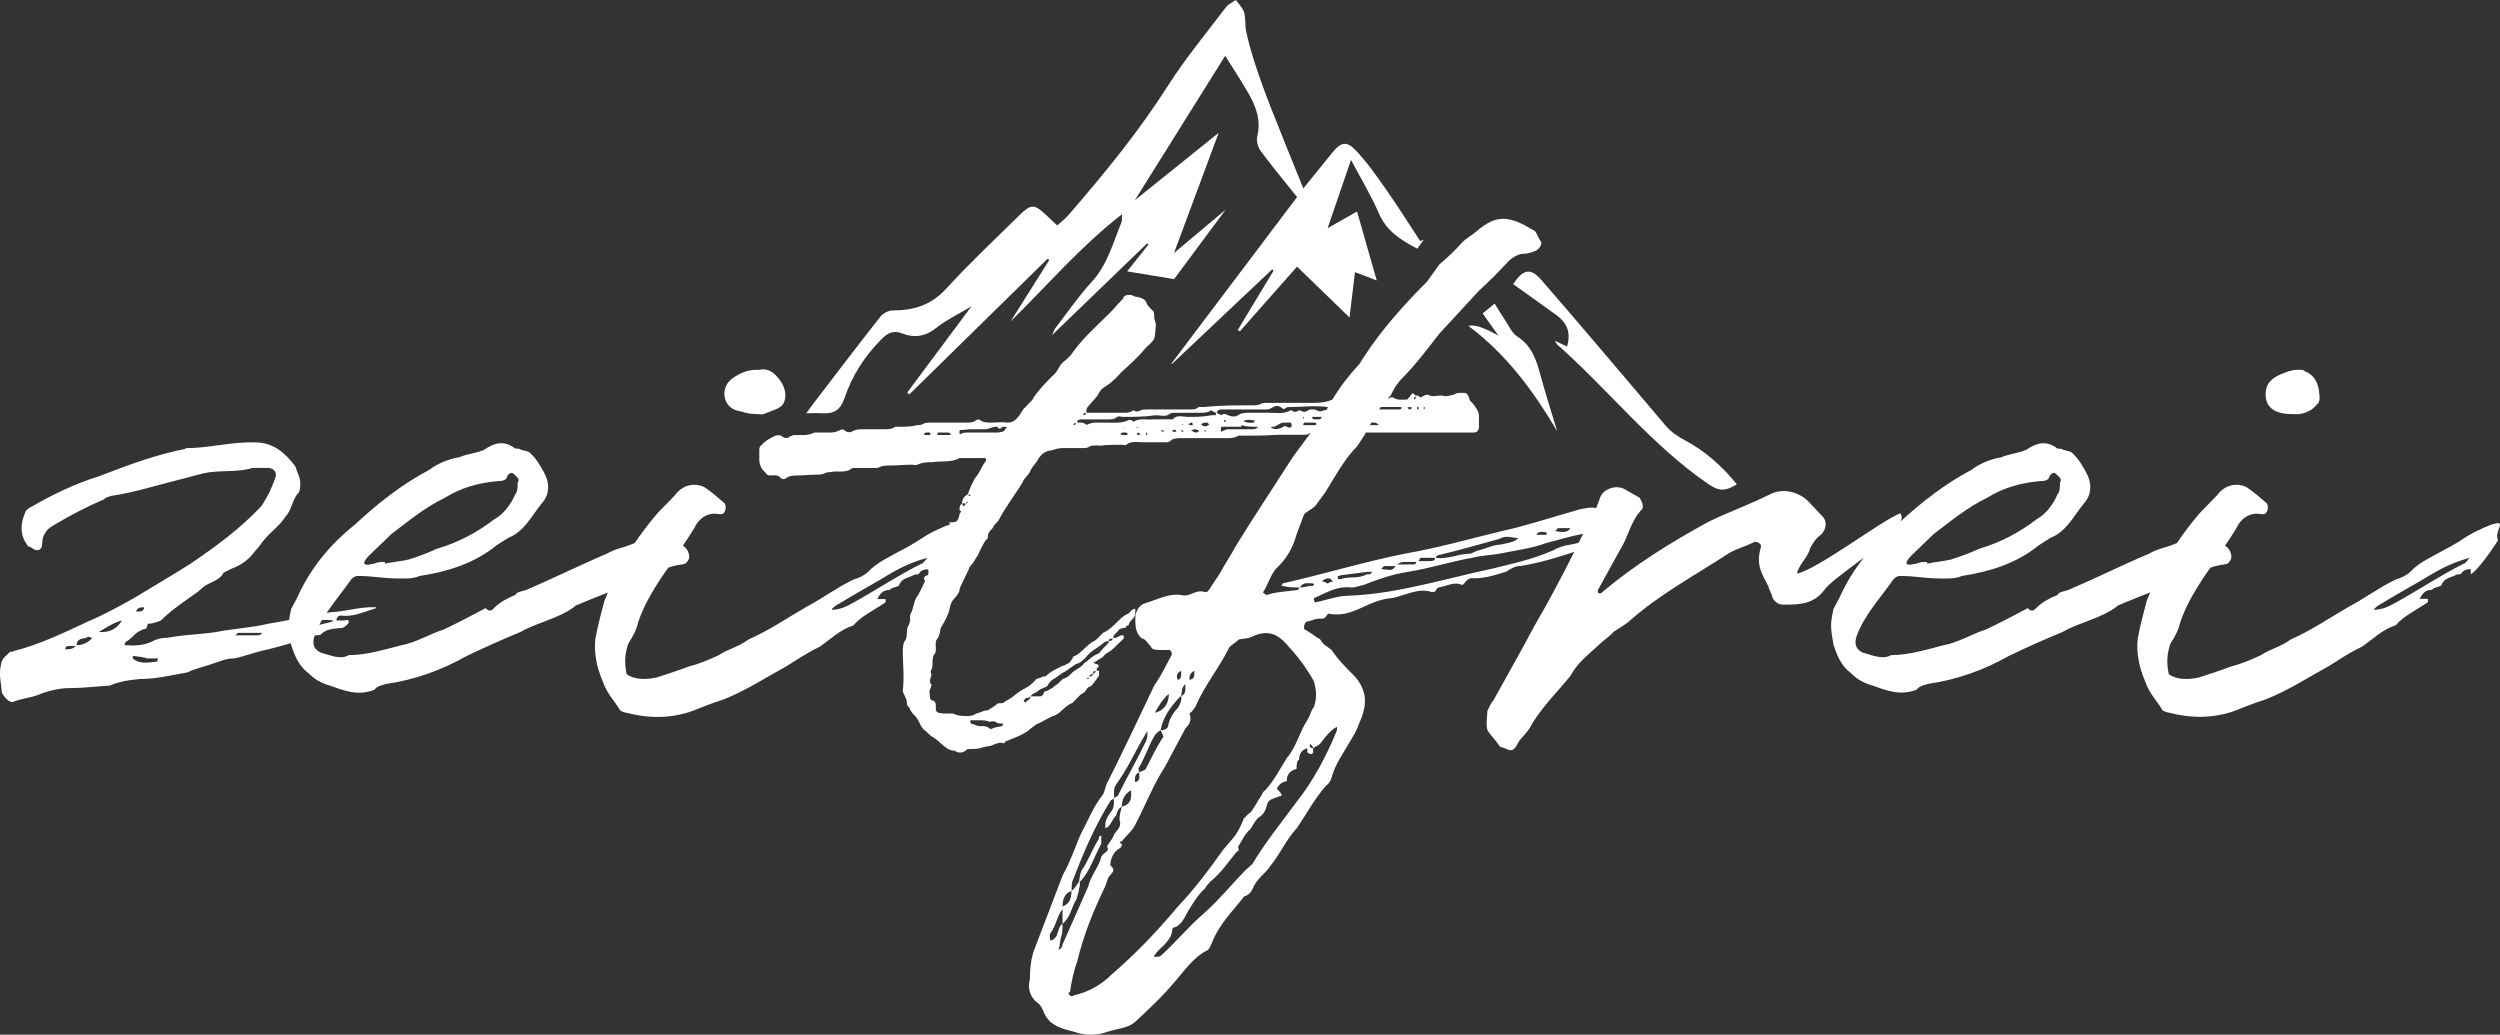<?xml version="1.0" encoding="UTF-8"?>
<svg xmlns="http://www.w3.org/2000/svg" id="logo" viewBox="0 0 1119.08 463.15">
  <rect x="0" y="0" width="1119.08" height="463.15" fill="#333333" stroke="none"/>
  <defs>
    <style>
      .cls-1 {
        fill: #fff;
      }
    </style>
  </defs>
  <g id="Schrift">
    <path class="cls-1" d="M1025.8,185.35c1.16,0,2.34.12,3.49-.02,3.34-.41,6.33-2.18,7.86-4.37.14-.09.28-.18.43-.26.96-1.44.83-2.87.62-4.2-.24-5.24-2.61-8.86-6.31-10.22-.44-.32-.88-.71-1.32-.71-3.1-.24-5.73.3-8.21,1.4-3.83,1.49-7.65,3.39-8.13,8.37-.63,6.5,3.44,10.01,11.57,10h0Z"></path>
    <path class="cls-1" d="M329.49,183.65c.92.31,1.83.48,2.66.61,1.84.72,4.14,1.1,6.84,1.1,1,0,2.14.31,2.97-.06,3.07-1.37,7.36-2.24,8.72-4.67,1.64-2.96.98-7.08-1.66-10.6-3.1-4.13-5.8-5.25-9.4-4.48-4.52-.21-8.07,1.23-11.61,3.71-5.9,4.06-4.43,12.55,1.48,14.39h0Z"></path>
    <path class="cls-1" d="M1118.39,234.21c-2.21-.37-11.07,4.06-12.92,5.17-4.06,2.58-7.38,4.8-11.81,7.01-4.43,2.58-10.7,5.17-14.76,9.59-1.48,1.48-4.43,2.95-6.27,3.32-7.75,3.69-14.02,8.49-21.03,12.18-9.59,5.54-16.97,10.7-26.2,14.76-4.43,3.32-9.59,4.43-13.28,7.01-4.8,2.21-9.23,4.06-13.65,5.17-4.8,1.84-9.59,3.32-14.02,4.8-4.8,1.11-10.33,1.11-13.65-1.48-1.11-5.17-.74-9.23.74-13.65,2.21-3.32,3.69-6.27,4.43-9.59,2.74-8.21,8.01-16.73,13.47-24.4,1.96-.66,3.96-1.18,6.1-1.43.37,0,2.21-.37,2.21-1.11,2.19-1.82.77-5.8-1.75-7.32,1.64-2.38,3.35-4.89,5.07-7.81,1.84-4.06,5.9-7.38,11.07-6.27h1.11c1.48,0,2.58-2.95,1.48-4.8-2.95-2.58-5.9-5.17-9.23-7.38-4.06-1.84-8.49-1.11-11.81,2.21-2.95,3.69-7.38,7.38-10.33,11.07-3.22,3.84-6.17,7.77-8.9,11.82-.62.27-1.22.52-1.8.73-3.69,1.48-7.01,1.84-10.7,4.06-11.44,4.8-23.99,11.07-36.16,16.24-2.21.74-4.06.74-4.8,2.21-3.69,1.48-7.01,3.32-9.59,5.9-1.23,1.47-2.46,1.47-3.69,0-6.27,3.32-11.81,6.27-18.82,9.59-5.9,1.84-12.55,5.9-18.82,7.01-7.38,1.84-15.5,4.43-23.62,4.43-3.69,2.21-8.49,0-12.55-1.11-2.58-1.11-4.06-3.32-2.95-7.01,3.32-9.59,10.7-17.34,16.61-25.83,1.48-1.48,2.21-1.48,3.32-1.48,5.9,0,11.81,1.11,16.6,1.11,3.32,0,7.38.37,10.7-1.11,12.18-1.85,24.35-5.54,34.32-13.65l5.17-3.32c7.38-2.95,10.33-9.59,15.13-15.5,3.69-4.06,3.69-9.23.74-14.39-1.11-1.85-2.95-5.54-5.9-8.12-.37-.74-2.58-1.11-4.06-1.48-1.48-1.11-2.58,0-3.32-1.11-4.43-2.95-8.49-2.21-13.28,1.11-3.32,1.48-7.75,1.84-11.07,3.32-4.8.74-9.96,2.95-13.28,5.54-11.85,6.27-22.04,14.2-31.84,23.14.16-.44.32-.9.48-1.37,0-.37,0-1.84-.74-2.21-8.49,3.32-36.9,25.09-46.12,26.94.74-4.06,4.8-7.01,5.9-11.44,1.48-2.58,2.58-4.43,4.8-5.9,2.58-2.58,2.58-5.9,1.11-7.75l-5.9-6.27c-4.06-4.8-11.81-7.38-18.08-4.06-8.86,4.43-18.08,7.75-27.31,12.18-16.97,9.22-33.58,19.56-48.34,32.1h-1.11c-.37-.37-.37-1.85,0-1.85l9.96-18.08c3.32-5.17,4.43-12.18,9.22-17.34,1.48-1.11.37-3.69-.74-5.54l-5.9-3.32c-4.06-2.95-10.33-.74-11.81,3.32-.52,1.66-1.12,3.21-1.74,4.7-2.11-.66-4.48.02-7.1.46-11.81,3.32-23.99,7.38-35.79,9.96-13.65,3.32-28.04,7.38-42.8,9.96-18.45,3.69-36.53,9.23-54.61,13.28,0,.74-.74.74-.74,1.11h.74c2.58.74,5.17.74,7.38.74,0,.74-.74,1.11-.74,1.11-4.8.74-9.59.74-13.65,2.21-.74,0-1.84-1.11-1.84-1.11,2.21-3.32,3.32-7.75,5.9-10.7,4.43-4.06,7.38-8.86,9.23-15.5l3.32-8.86c1.48-1.48,4.43-2.58,5.54-4.43l4.06-5.54c4.06-6.64,8.49-14.76,14.02-20.29l2.95-4.43c.37-.6.74-1.22,1.1-1.84h48.35c1.48,0,2.21-1.11,2.21-2.58v-5.17c0-1.48-1.85-4.43-3.32-5.9-1.11-.74-1.11-1.84-1.11-2.21-.74-1.11-1.11-1.85-1.84-1.85-1.48,0-3.32-.37-4.8.74-1.84.37-4.06,1.11-5.54.37-1.84,0-4.06.74-5.54,0-1.84-1.11-2.95,1.11-4.43.74-.37-.74-1.11-.74-1.48-.74,0,.26,0,.47-.03.68-1.09-2.14-1.82-2.13-2.92.06-.37,0-.37.37-1.11,1.11-2.21,0-4.43.37-5.9-.74-.74-.37-1.11-.37-1.84,0-.39.13-.74.25-1.06.35.46-.5.93-.99,1.43-1.45l.74-1.48c1.11-2.21,2.58-4.43,4.43-6.27,5.9-5.9,11.44-13.28,16.61-19.93l17.71-19.19c4.43-4.06,9.23-8.86,13.65-13.65,1.84-1.48,4.06-2.95,6.64-2.95,2.21,0,3.69-.74,5.54-1.48,1.48-1.11,2.58-2.95,1.85-4.06-1.48-1.85-1.85-4.8-3.69-5.17-10.33-6.27-16.24-7.01-25.09.74-2.21,1.85-4.43,2.95-6.27,4.8-3.32,3.69-6.27,6.64-10.33,9.96l-5.54,7.75c-10.33,10.33-20.3,21.4-28.41,33.95-.74.74-1.11,2.21-2.21,3.32-4.23,4.51-8.24,9.68-11.72,15.49h-.09c-2.21,1.11-4.8,1.48-7.75,1.48h-21.77c-1.11,0-1.84,0-2.95.74-1.11.37-2.21.37-3.32.37-7.01,0-14.02,0-21.4.74h-2.58c-1.11,1.11-2.58,1.11-4.43,1.11h-18.08c-1.11,0-2.95,0-3.32.37-1.48.74-2.21.74-3.32,0-1.11.74-2.21,1.11-3.69,1.11h-17.34c-.37-1.11,0-2.21,1.11-3.32,1.11-1.48,3.32-3.32,4.43-5.54,1.11-2.58,4.43-3.32,6.27-5.54,1.11-.74,2.58-2.58,3.69-3.69,4.06-3.69,7.75-7.01,11.07-11.07,4.8-4.43,3.69-3.32,4.43-9.96,0-1.48-.74-2.58-.74-3.69s0-2.21-.37-2.58c-1.11-1.11-2.21-2.21-2.95-3.32-.37-1.85-1.48-2.21-3.32-2.95-.74,0-1.48-.37-1.85-.37-.74,0-1.11-.74-2.21-.74s-2.95,0-3.32,1.84c-.74.37-1.11,1.48-2.21,2.21-1.11,1.48-2.95,3.32-4.43,4.8-5.54,5.54-11.07,10.33-15.87,16.97-1.11,1.85-2.95,3.32-4.43,4.43-1.85,1.84-2.21,4.06-4.06,5.53-3.32,3.32-5.9,5.9-8.86,9.96-.37,1.48-2.21,2.58-3.69,4.43-1.48,1.11-2.21,3.32-3.32,4.43-1.11,1.48-2.58,2.58-4.8,2.58-2.21-.37-5.17,0-7.38,0-1.48,0-3.32,0-4.8-1.11-.74-.37-1.11-.37-1.85,0-1.11,1.11-2.58,1.11-4.8,1.11h-15.87c-1.11,0-2.21,0-3.32.74-.74.37-1.85.37-2.21.37-2.95.74-5.54.74-8.12.74h-1.84c-1.48,1.11-3.32,1.11-4.8,1.11h-8.86c-2.21,0-4.06,0-5.9,1.11-.74.37-2.21.37-3.32-.74-.74-.37-1.11-.37-1.84,0-1.48.74-2.58,1.11-4.43,1.11h-7.01c-2.95,1.48-6.27,1.11-8.86,1.11-.37,0-1.11,0-1.11.37-.37,0-1.11,0-1.48.74-1.11.37-2.21.37-3.32-.74-1.11-.37-2.21-.37-2.95,0-2.21,1.11-4.43,2.21-5.9,4.06-.74.37-1.11,1.11-1.11,2.21v4.43c0,2.21,1.11,4.43,2.58,5.54.74,1.11,1.11,1.48,2.21,1.48,1.84,0,3.32-.37,4.43.74.74,1.11,2.21,1.11,2.95.37,1.48-1.11,3.69-1.11,5.17-1.11,2.95,0,5.54-.37,8.49-.37,1.11,0,2.58,0,3.69-.74,1.11-.37,1.84-.37,2.21-.37,3.32-.74,6.27.37,8.86-1.11.74-.74,1.48-.74,2.21-.74h8.86c.37,0,1.48,0,2.21-.37,1.11-.74,3.32-.74,4.8-.74,2.95,0,6.27-.37,9.23-.37,1.11,0,2.21.37,2.95,0,2.21-1.11,4.43-1.11,6.64-1.11,3.69-.74,8.12.37,12.18-1.85h11.44c.37,0,.37.74.37.74v.37c-1.48,1.85-2.21,4.06-3.69,6.27-1.85,2.21-2.95,4.8-4.06,7.75-.37.37,0,.74-.37.74.07,0,.16.03.25.08-1.77,1.08-2.83,2.19-2.83,4.35h1.48s.74-.37.74-1.11c0,.74.37.74.37.74-.25.25-.62.37-1.11.37,0,.74,0,1.11-1.11,1.11,0,0,0-.37-.37-1.11-.74.74-1.11,1.11-1.11,1.84v1.48c.37,0,1.11,0,.37.74,0,.37-.37.37-.37.37,0,1.11-.74,2.95-1.11,3.32-.49.49-1.48.74-2.95.74-2.21,0-.37,0-.37.37,0,.2.04.38.09.55-3.51,1.17-8.69,3.79-10.05,4.61-4.06,2.58-7.38,4.8-11.81,7.01-4.43,2.58-10.7,5.17-14.76,9.59-1.48,1.48-4.43,2.95-6.27,3.32-7.75,3.69-14.02,8.49-21.03,12.18-9.59,5.54-16.97,10.7-26.2,14.76-4.43,3.32-9.59,4.43-13.28,7.01-4.8,2.21-9.23,4.06-13.65,5.17-4.8,1.84-9.59,3.32-14.02,4.8-4.8,1.11-10.33,1.11-13.65-1.48-1.11-5.17-.74-9.23.74-13.65,2.21-3.32,3.69-6.27,4.43-9.59,2.74-8.21,8.01-16.73,13.47-24.4,1.96-.66,3.96-1.18,6.09-1.43.37,0,2.21-.37,2.21-1.11,2.19-1.82.77-5.8-1.75-7.32,1.64-2.38,3.35-4.89,5.07-7.81,1.85-4.06,5.9-7.38,11.07-6.27h1.11c1.48,0,2.58-2.95,1.48-4.8-2.95-2.58-5.9-5.17-9.23-7.38-4.06-1.84-8.49-1.11-11.81,2.21-2.95,3.69-7.38,7.38-10.33,11.07-3.22,3.84-6.17,7.77-8.9,11.82-.62.27-1.22.52-1.8.73-3.69,1.48-7.01,1.84-10.7,4.06-11.44,4.8-23.99,11.07-36.16,16.24-2.21.74-4.06.74-4.8,2.21-3.69,1.48-7.01,3.32-9.59,5.9-1.23,1.47-2.46,1.47-3.69,0-6.27,3.32-11.81,6.27-18.82,9.59-5.9,1.84-12.55,5.9-18.82,7.01-7.38,1.84-15.5,4.43-23.62,4.43-3.69,2.21-8.49,0-12.55-1.11-2.58-1.11-4.06-3.32-2.95-7.01.08-.24.18-.47.26-.7.04-.01.07-.03.11-.04.37,0,2.21,0,2.58-.37,2.58-2.58,5.54-2.58,9.59-2.95.74,0,2.95-1.85,2.95-2.58,0-1.85-2.21-.37-2.58-.74h-2.95c0-1.48,1.11-2.21,1.85-2.21,5.54.74,9.96-1.48,14.76-2.95,1.11,0,1.11-.74,1.11-.74-7.01-.37-13.28,1.85-20.3,2.21-.61.09-1.21.2-1.81.3,3.41-5.12,7.49-9.96,11.03-15.06,1.48-1.48,2.21-1.48,3.32-1.48,5.9,0,11.81,1.11,16.61,1.11,3.32,0,7.38.37,10.7-1.11,12.18-1.85,24.35-5.54,34.32-13.65l5.17-3.32c7.38-2.95,10.33-9.59,15.13-15.5,3.69-4.06,3.69-9.23.74-14.39-1.11-1.85-2.95-5.54-5.9-8.12-.37-.74-2.58-1.11-4.06-1.48-1.48-1.11-2.58,0-3.32-1.11-4.43-2.95-8.49-2.21-13.28,1.11-3.32,1.48-7.75,1.84-11.07,3.32-4.8.74-9.96,2.95-13.28,5.54-12.55,6.64-23.25,15.13-33.58,24.72-11.07,8.86-19.93,19.56-25.83,32.84l-2.58,4.8c-.45,2.01-.76,3.55-.93,4.94-3.14.61-6.27,1.2-9.39,1.7-7.75,1.85-15.87,2.21-23.25,3.69-7.01,1.11-14.02,1.11-21.77,2.58-2.58,0-4.43.37-7.38,1.84-2.95,1.48-7.38,1.85-10.7,1.48h-1.11c0-.37,0-1.48,1.11-1.84,2.58-1.48,4.06-4.8,8.49-5.54.37-.37.37-1.11.74-2.21,2.21,0,4.06-.74,5.9-1.48,5.17-5.17,11.07-8.86,16.61-12.92l2.58-2.21c2.95-2.21,7.01-2.58,8.86-6.27l3.69-1.84c4.06-1.48,7.75-4.06,10.33-7.75,2.21-2.21,3.32-4.43,5.17-6.27,2.95-3.32,5.9-5.17,8.49-9.23,2.95-2.95,2.95-7.75,5.9-10.7.74-1.11.74-3.32.74-4.06,0-2.95-1.48-5.17-2.21-7.75-4.8-6.27-9.96-10.7-18.08-10.7-10.33-.37-20.66,2.58-31,2.58,0,0,0,.37-.37.37-13.28,2.58-25.83,7.38-38.38,12.18-10.7,3.32-20.66,8.12-30.26,13.65-1.11.37-2.95,1.85-2.95,2.95-2.21,4.8-2.21,10.33,1.48,14.76,0,0,.37.37,1.11.37,2.58,2.21,5.17,1.84,5.17-1.85,0-2.95,1.48-5.9,4.8-7.75,7.38-4.43,15.13-8.49,22.88-11.81.74-1.11,2.58-1.11,2.95-1.48,10.33-1.48,20.66-4.8,31-7.38,4.8-1.11,9.96-2.95,14.02-3.32,7.01-.74,12.55,0,18.45-1.84h7.01c2.21,0,4.06,1.84,3.32,4.06-1.48,4.43-3.32,8.49-6.27,12.92-9.23,9.96-20.3,18.08-31.73,25.83-8.12,5.17-16.97,10.33-25.46,15.5-6.64,3.69-13.28,7.38-20.3,10.33-11.07,5.17-21.77,10.33-33.21,13.28-.74.37-1.11.37-1.84.37-1.85,1.84-3.69,2.95-4.06,5.54-1.11,4.8,0,8.12.37,12.92,1.48,2.21,2.95,4.06,4.8,4.06,3.32-1.48,7.38-1.84,10.7-2.95,5.54-2.21,9.96-3.32,15.13-3.32,5.54,0,11.44-.74,17.71-1.11,4.06-1.84,8.86-2.58,13.65-2.95,7.38,0,14.39-1.84,21.03-2.95,3.69-1.84,7.75-2.58,10.7-3.69,3.69-1.11,6.27-2.58,10.33-2.58,5.17-1.11,9.59-2.95,15.13-4.06,3.56-.89,6.87-1.78,10.16-2.76.05.3.11.59.16.91,1.48,4.43,3.32,9.22,7.75,12.55,2.58,2.58,5.54,4.43,9.59,5.54,6.27,2.21,12.55,4.8,19.93,1.84,1.48-1.84,2.95-1.84,5.17-2.58,12.92-1.84,25.09-6.27,36.16-12.55,7.75-3.69,15.87-7.38,23.99-10.7,7.75-4.43,16.97-5.9,24.35-11.44.37-.74,1.84-.74,2.95-1.48,3.89-1.62,7.85-3.17,11.85-4.74-.51,1.2-1.03,2.4-1.52,3.63-1.48,5.54-2.95,11.07-4.06,16.97-.74,6.64.74,13.28,3.32,19.19,1.84,5.54,5.17,8.49,7.75,12.92.37.37,2.21,1.11,2.95,1.11,9.59,2.58,19.93,2.58,29.15-.74,4.8-1.85,9.23-3.69,14.02-5.17,10.33-4.06,19.19-9.96,28.04-14.76,4.8-2.95,9.59-6.27,15.13-8.86,4.8-3.32,9.23-7.75,15.13-9.59,3.32-4.06,9.59-7.01,14.39-10.33v-1.48h-3.69c1.48-2.95,2.95-4.06,5.54-4.06.74-1.11,2.58-1.11,4.06-1.84,1.11-2.95,2.95-3.32,5.9-4.43,1.11-.74,1.85-.74,2.95-.74,1.09-2.18,3.25-2.21,4.37-2.21.02.02.03.04.05.06v1.41h0c0,.37,0,1.11-.37,1.11-1.11.37-2.21,1.11-1.11,2.58-1.11,2.21-2.21,5.17-4.06,7.75-1.11,2.21-1.11,4.43-2.21,6.64-.74,1.11-.37,2.21-.37,3.69-.37,0-.37.74-.37,1.11-.74,1.11-1.11,2.21-1.11,3.32s0,2.95-.74,4.06c-1.11,1.48-1.11,3.69-1.11,5.54,0,5.17.74,10.7,0,16.97,0,1.48,1.85,3.32,1.85,5.54,0,1.11.37,1.48,1.11,2.21.37,1.11.74,1.48,1.48,2.58,1.11,1.11,2.21,2.21,2.58,3.32.74,1.11,1.11,2.58,2.21,3.69,1.11.74,2.21,1.85,3.32,2.95,1.84,1.11,3.32,2.21,4.43,3.32,1.85,1.48,3.32,3.32,6.27,3.32,1.48,1.11,3.32,1.11,4.8,0,.74-.74,1.11-.74,1.48-.74,1.84,0,3.32,0,5.17-.37,1.48-.74,3.32-.74,4.8-1.11,1.85-.74,4.06-1.85,5.54-1.11.49,0,.74-.25.74-.74,3.69-1.48,7.01-2.58,10.33-4.8,1.11-1.11,2.21-1.84,3.69-2.95,2.95-1.11,5.17-2.95,8.49-4.06,2.58-1.11,4.43-4.43,7.75-5.54,1.11-1.11,2.58-2.95,4.06-4.06,1.85-.37,2.21-3.32,4.06-3.32,1.48-1.48,2.58-3.32,3.69-4.8v-2.21h-1.11c0-.72,0-1.09,1.05-1.8-.13-.71-.48-1.15-1.05-1.15-1.48-.37-1.48-.74-1.11-.74,1.11-.74,1.85-1.11,2.95-1.84,1.11-.37,1.48-1.48,2.58-2.21,2.95-1.48,5.17-4.43,7.75-6.64v-1.11c0-.37-.37-.37-1.11-.37-1.1.37-2.2,1.45-3.66,1.11.17-1.24,1.17-1.95,2.18-2.96.37-1.11,2.21-1.48,3.32-1.48.03.03.06.07.08.11.29-.9.38-1.22,1.39-1.22,0-1.11,1.11-2.21,1.85-2.95,1.11-1.11,1.11-2.21,1.11-3.32v-1.11c-1.85,0-2.21,1.84-3.32,2.21-1.85.74-3.32,2.21-4.43,3.32-2.21,2.21-4.06,4.06-6.64,5.17l-3.32,3.32c-.74.37-2.21,1.11-3.32,2.21-1.85,1.48-3.69,3.69-5.9,4.8-.74,0-1.11.74-1.11,1.11-.74.74-1.11,1.84-1.84,2.21-1.11.37-1.48,1.11-2.58,1.11-2.95,1.48-5.54,2.58-7.75,4.8h-1.11c-1.11.74-1.84.74-2.95,1.11-1.48,1.84-3.32,3.32-4.8,4.06-2.21,1.11-3.69,2.21-5.53,3.69-1.11,1.11-3.32,1.84-4.43,2.95-1.11.37-2.21,0-2.58.37-1.11.74-2.21,1.84-3.32,2.21,0,0-.74.74-1.11.74-1.84,0-3.32,1.11-5.17,1.48-1.11.74-2.21,1.11-3.69,1.11-2.21,0-4.43,0-6.64-1.11h-2.58c-1.11,0-2.21,0-4.06-.37,0,0-1.11-.74-1.11-1.11v-2.21c0-1.11-.37-1.85-1.48-2.21-.74,0-1.11-.74-1.11-1.11,0-1.84-.74-2.95.37-4.43v-.74c.74-.37,0-1.11,0-1.11-.37-.37-.37-1.11-.37-1.48,0-.74.37-1.11.37-1.85.74-1.11-.37-1.48,0-2.58.74-1.11.74-2.21.74-2.95,0-1.48,0-3.69,1.11-4.8.37-.37.37-1.48.37-2.21,0-1.48-.37-3.32.74-4.43,1.11-1.48,1.11-3.32,1.48-4.8,1.85-2.95,3.32-5.54,4.06-8.86,0-.74.37-1.11.37-1.48.74-2.95,4.06-4.06,4.06-7.38,1.11-2.21,2.21-4.8,3.69-7.75.37-.37.37-1.48,1.11-2.21,1.48-1.48,2.21-3.32,3.32-4.8,1.11-2.58,2.21-4.8,3.69-7.01.74,0,.74-.74.74-1.11,0-1.84,1.11-2.95,2.21-4.06.37-1.11,1.48-2.21,2.58-3.32,2.95-5.9,7.38-11.44,10.7-16.97.74-2.21,2.95-3.32,3.69-5.54,1.11-2.21,2.58-3.32,3.69-5.54,1.11-1.48,2.95-3.32,5.54-3.32,1.11-.37,2.95-1.11,5.17-1.11h9.23c.37,0,1.48,0,2.21-.37,1.48-1.11,3.69-.74,5.54-.74,3.32-.37,6.64-.37,9.23-.37,1.11,0,1.84.37,2.21,0,2.21-1.84,5.17-1.11,7.01-1.11h10.7c.37,0,1.48,0,2.21-.74,1.11-1.11,3.32-1.11,4.8-1.11h20.3c1.84,0,3.32,0,5.17-1.11h2.21c4.8,0,9.59,0,15.13-.37h11.81c.37,0,1.48,0,2.21-.37.29-.29.64-.46,1.02-.57-2.71,3.67-5.42,7.29-8.03,10.9-8.49,13.28-17.34,26.57-25.09,39.11-2.58,4.8-5.17,8.49-7.75,13.28l-5.17,7.75-1.11.37c-4.06-1.48-5.9,1.48-9.59,1.48-5.9-1.48-11.07,1.48-16.97,3.32-2.95.74-4.06,2.95-4.8,5.54,0,3.69-.37,7.75,2.95,10.33,1.85.37,2.58,2.21,4.06,3.69.37,1.11,1.48,1.48,3.69,1.48h4.43c.74,0,1.48,1.48,1.11,2.21-2.58,4.8-4.8,9.59-7.75,13.65-6.64,14.02-13.65,28.78-20.66,42.8-1.11,1.48-1.11,3.32-2.21,5.9-4.43,5.54-7.01,12.18-10.33,18.45-2.58,6.27-4.43,11.81-7.75,17.71l-13.28,34.69c-1.11,4.06-1.48,7.75-1.48,12.18-1.11,3.32,0,7.75,3.32,10.33,1.48.74,1.85,2.21,2.58,3.32,2.21,6.64,7.75,8.12,13.65,9.59,5.17,1.84,10.33,1.84,15.5,0,4.43-1.48,8.86-1.48,12.18-4.43,5.54-5.17,11.44-10.7,15.87-15.87,5.17-5.54,9.59-12.92,16.61-16.24.74-.74,1.11-1.84,1.84-3.32,3.32-8.49,9.59-14.39,14.39-20.66,2.95-.74,3.69-3.32,4.43-4.8,2.21-4.06,5.17-5.54,7.01-8.49,4.8-5.9,7.38-12.18,12.18-17.34,4.06-5.9,7.75-12.92,12.92-18.82,1.11-.74,2.21-2.21,2.58-3.69,1.48-5.9,5.54-11.44,8.49-16.6,1.11-1.85,2.95-4.8,3.69-7.38,4.06-8.49,3.69-14.76-1.48-21.03-4.06-4.06-7.75-7.75-10.7-12.18-1.84-1.48-3.69-2.21-5.17-4.8-2.21-1.11-4.06-2.95-7.01-4.43-.37-1.11,0-2.58.74-3.32.74-.37,2.21-.37,3.69-1.11,1.11-.37,2.58-.37,3.69-.37,1.48,0,2.21-2.21,2.58-2.21,5.53,1.11,9.96-.37,14.76-2.58s8.86-4.06,14.02-4.43c5.53-1.11,11.81-4.8,17.71-2.58l1.48-.37c.37-1.11,1.11-1.84,1.85-1.84,4.06-.74,6.27-2.58,9.96-1.11,1.11.37,1.84-2.95,4.43-2.95,5.17.37,10.7-1.48,15.5-2.95,2.21-1.48,4.06-2.58,6.64-2.58,8.52-1.38,16.17-3.77,23.77-6.26-5.7,11.26-11.65,22.62-17.87,33.2-6.27,11.81-12.18,22.14-18.08,32.84-1.48,1.84-1.84,2.95-2.95,5.17,0,2.58-.74,5.53,0,8.49,1.48,2.58,3.69,4.43,5.54,7.38.37.37,1.48.37,2.95,1.11,2.21,1.11,3.32.74,4.8-1.84,1.48-3.32,4.8-5.17,6.64-9.23,4.8-8.12,11.81-14.76,17.34-21.77,2.95-5.54,7.75-9.23,12.55-13.65,2.21-2.21,4.8-3.69,6.64-5.9,2.21-1.48,4.8-2.95,6.64-4.43,13.65-12.18,29.52-20.66,45.39-31,3.32-1.85,7.38-2.95,11.07-4.8,1.11-.37,2.95.74,2.95,1.85-2.21,8.12-.37,11.07,3.32,18.08.37,1.84,1.48,2.95,1.84,5.17,1.84,2.58,2.95,2.95,5.54,2.95,7.01,0,12.92-.37,17.71-6.64,1.6-2.6,9.89-8.65,17.63-14.41-4.34,5.45-8.04,11.45-11,18.1l-2.58,4.8c-1.48,6.64-1.48,8.12,0,16.24,1.48,4.43,3.32,9.22,7.75,12.55,2.58,2.58,5.54,4.43,9.59,5.54,6.27,2.21,12.55,4.8,19.93,1.84,1.48-1.84,2.95-1.84,5.17-2.58,12.92-1.84,25.09-6.27,36.16-12.55,7.75-3.69,15.87-7.38,23.99-10.7,7.75-4.43,16.97-5.9,24.35-11.44.37-.74,1.84-.74,2.95-1.48,3.89-1.62,7.85-3.17,11.85-4.74-.51,1.2-1.03,2.4-1.52,3.63-1.48,5.54-2.95,11.07-4.06,16.97-.74,6.64.74,13.28,3.32,19.19,1.84,5.54,5.17,8.49,7.75,12.92.37.37,2.21,1.11,2.95,1.11,9.59,2.58,19.93,2.58,29.15-.74,4.8-1.85,9.22-3.69,14.02-5.17,10.33-4.06,19.19-9.96,28.04-14.76,4.8-2.95,9.59-6.27,15.13-8.86,4.8-3.32,9.22-7.75,15.13-9.59,3.32-4.06,9.59-7.01,14.39-10.33v-1.48h-3.69c1.48-2.95,2.95-4.06,5.54-4.06.74-1.11,2.58-1.11,4.06-1.84,1.11-2.95,2.95-3.32,5.9-4.43,1.11-.74,1.84-.74,2.95-.74,1.11-2.21,3.32-2.21,4.43-2.21v2.21c1.85-.74,7.01-7.01,12.18-15.13-1.48-3.69,2.21-7.01.37-7.75l-.16.09ZM855.67,248.6l9.96-9.59c7.38-5.54,14.76-11.81,23.99-16.24,7.01-4.43,15.13-6.64,23.25-7.38,2.21,0,4.06-.37,4.43-1.84.37-1.11,1.85-2.58,2.95-1.48,1.48,1.48,2.95,2.21,1.84,4.06,0,1.84,0,4.06-1.11,5.17-1.84,4.43-5.17,8.86-9.23,11.07-7.75,5.9-15.87,10.33-25.83,13.28-4.8,2.21-8.12,3.32-12.55,4.8-2.95.74-7.38,1.11-10.7,1.85v-.74c-1.84,0-3.32,0-4.8.74-1.11,0-3.32,1.11-4.43,0-.37-1.11,1.84-3.32,2.21-3.69h.02ZM637.6,182.18s0,.37.37.37c-.37,0-.37.74-.37.74-.49-.49-.49-.86,0-1.11ZM635.02,182.18v1.11c-.74,0-.74-.74-.74-.74,0,0,0-.37.74-.37ZM633.87,177.75c-.07.34-.24.66-.69,1.11l-.37-.74c.36-.36.37-.37,1.06-.37ZM415.46,194.72h-.37c-.74,0-1.11,0-1.85-.37.74,0,.74-.74,1.11-.74h1.85l.37.74c0,.37-.37.37-1.11.37ZM425.06,194.72h-5.17c-.37,0-.37-.37-.37-.37l.37-.74h4.43c.74,0,1.11.74,1.84.74-.74,0-1.11.37-1.11.37h.01ZM165.29,248.6l9.96-9.59c7.38-5.54,14.76-11.81,23.99-16.24,7.01-4.43,15.13-6.64,23.25-7.38,2.21,0,4.06-.37,4.43-1.84.37-1.11,1.84-2.58,2.95-1.48,1.48,1.48,2.95,2.21,1.85,4.06,0,1.84,0,4.06-1.11,5.17-1.85,4.43-5.17,8.86-9.23,11.07-7.75,5.9-15.87,10.33-25.83,13.28-4.8,2.21-8.12,3.32-12.55,4.8-2.95.74-7.38,1.11-10.7,1.85v-.74c-1.84,0-3.32,0-4.8.74-1.11,0-3.32,1.11-4.43,0-.37-1.11,1.85-3.32,2.21-3.69h0ZM64.56,271.84c-.37,2.21-1.85,1.85-3.69,1.85.74-1.85,2.21-1.85,3.69-1.85ZM29.13,290.66c.37-1.48.74-1.48,2.21-1.48h2.58c-1.48,1.48-2.95,1.48-4.8,1.48h0ZM34.3,288.82c0-2.95,2.58-2.95,4.43-3.32.74-1.11,1.48,0,2.58,0-1.48,1.84-4.06,3.32-7.01,3.32ZM44.26,282.91c2.95-1.84,7.01-4.43,10.33-5.17-2.21,3.69-5.54,5.54-10.33,5.17ZM70.09,296.2c-4.06.37-7.01,1.11-10.33-1.11,0,0-.37-.37-.37-1.11l.37-.37c1.84.37,4.43.37,5.9,1.11h4.8l.37.37c-.37,0-.37,1.11-.74,1.11ZM115.11,284.39h-9.96c1.11-.37,1.11-1.11,1.48-1.11h10.7c-.37.74-1.11,1.11-2.21,1.11h-.01ZM149.06,277.75c-.37.37-.37.74-1.11.74l-5.01,1.21c.38-.72.77-1.43,1.19-2.13,1.69-.14,3.32-.12,4.93.18h0ZM487.05,303.95h-.74c.72-.36.74-1.05,1.08-.42-.04.27-.12.42-.34.42ZM490.37,300.27c0,1.09-.74,1.09-1.11,1.46,0,.71-.68,1.07-1.72,1.1.26-.68.88-1.1,1.72-1.1,0-.97.29-1.38,1.11-1.46ZM458.27,313.54c.74-.74.74-1.11,1.11-1.11.74,0,1.11,0,1.85-.74l.37-.37c.74-1.11,2.21-1.11,3.32-2.21,1.11-1.11,2.95-1.11,4.06-2.21.37-1.11,1.48-2.21,2.58-2.95,2.21-1.11,3.32-2.58,5.17-3.32,1.48-1.11,3.32-2.21,4.8-3.32,1.85-.37,3.32-1.85,4.43-2.95,2.21-2.95,5.54-4.43,8.12-6.64.74-.74,1.84-.74,2.21-.74,0-1.1.72-1.11,1.81-1.11-.15.82-.84,1.11-1.81,1.11v.74c-1.48,1.48-3.32,3.32-4.43,4.8-2.58.74-4.43,2.95-6.64,4.43-1.48,2.21-4.06,2.58-5.9,4.8-1.11,1.11-2.21,1.84-3.69,2.21-1.11,1.11-1.85,2.21-3.32,2.95-1.11,1.11-2.21,1.48-3.32,2.21-1.11.37-1.85.37-1.85,1.48-.37.74-1.11,1.11-1.48,1.11h-4.43c0,1.11-.74,1.84-1.85,2.21,0,.74-.37.74-1.11,0v-.37h0ZM434.65,322.4h2.95c2.58,0,3.69,0,5.53.74,1.11-.37,1.48-.37,2.58,0,.74.74,1.84.74,2.95.74,0,0,.37,0,.37.37l-.37.74c-1.11.37-2.95.37-4.43,1.11-.74.37-1.11.37-1.11,0-1.11-.74-2.21-1.11-3.32-1.11-2.21.37-3.32-.74-5.17-1.11-.37-.74-.37-1.11-.37-1.11l.37-.37h.02ZM412.52,252.29c-10.33,5.17-20.3,11.81-30.26,17.34-3.32,1.84-6.27,3.32-9.96,3.32,0-.74,2.21-2.21,3.69-2.95,7.75-4.8,15.5-8.86,23.25-13.65,5.17-2.95,10.33-5.17,15.87-6.64-.74.74-1.85,2.58-2.58,2.58h-.01ZM434.28,222.03c-.69,0-.73-.32-.74-.96.37.23.84.69,1.11.96h-.37ZM449.78,192.51s-.74.74-1.11.74c-.74,0-1.11.37-2.21.37h-12.92c-1.48,0-2.58,0-3.69.74,0,.37-.37,0-.37-.74,0-.37,0-1.11.37-1.11,1.84,0,3.32-.37,4.8-.37h6.64c1.11,0,1.84-.74,2.95-.74.37-.37,1.11-.37,2.21-.37.37,1.11,1.48,1.11,2.21,0,1.11,0,2.21,0,2.21.37-.74,0-.74.74-1.11,1.11h.02ZM616.2,190.29h-2.94c.2-.37.41-.74.61-1.11h1.6c.74,0,1.11.74,1.85.74-.49.25-.86.37-1.11.37h0ZM630.96,182.18c.74,0,1.11.37,1.11.37-.37.74-1.11.74-1.48.74,0,0,0-.74-.74-.74.74-.37,1.11-.37,1.11-.37ZM626.53,182.18c.49,0,.86.12,1.11.37-.37,0-.37.74-1.11.74h-9.19c.24-.37.49-.74.75-1.11h8.45-.01ZM485.95,184.77c.35.72-.01.73-.74,1.09l-.37-.37c.27-.54.74-.68,1.11-.72ZM480.41,189.93c.45-.45.76-.62,1.11-.69,0,.69,0,.7-.37,1.06l-.74-.37ZM504.02,194.72h-1.48c-.74,0-.74-.37-1.11-.37.37,0,.37-.74,1.11-.74h1.48s.74,0,.74.74c0,0,0,.37-.74.37ZM502.55,191.4l.37-.37v.37h-.37ZM509.56,194.72c-.37,0-.37-.37-1.11-.37.74,0,.74-.74,1.11-.74s.37.74,1.11.74c-.49.25-.86.37-1.11.37ZM508.45,191.4l.74-.37v.37h-.74ZM513.25,194.72c-.37,0-.37-.37-.37-.37,0,0,0-.74.37-.74,0,0,0,.74.74.74-.74,0-.74.37-.74.37ZM520.63,193.25s-.74,0-.74-.74h.74l.37.74h-.37ZM525.43,193.25c0,.37-.37,0-.37,0-.74-.74,0-.74.37-.74.74-.37,1.11,0,1.11.74h-1.11ZM529.48,193.25s-.74,0-.74-.74c.49,0,.86.25,1.11.74h-.37ZM529.48,190.29c-.49-.25-.49-.37,0-.37h.37c-.37,0-.37.37-.37.37ZM532.07,189.93c.74-.74,1.11-.74,1.11-.74.74,0,.74.74.74.74v.37h-1.11c-.74,0-.74-.37-.74-.37ZM536.5,193.25c-.74.37-1.11.37-1.48.37-.74-.37-1.11-.37-1.84-1.11.74,0,1.11-.37,1.84-.37.37,0,.74.37,1.48.37v.74ZM539.08,192.51s.74,0,.74.74c-.49,0-.74-.25-.74-.74ZM540.92,190.29c-1.11.74-1.85.74-2.95,0,0,0,0-.37-.37-.37,1.11-.74,1.48-.74,2.58-.74.74,0,.74.74,1.11.74l-.37.37ZM562.69,191.4c-.37.74-1.48.74-2.21.74h-10.7c-.74,0-1.84.37-2.95,1.11,0,0-.37,0-.37-1.11,0-.49.12-.86.37-1.11h8.86v-.74c2.21.74,4.43.74,7.01.74l.74.37h-.75ZM547.93,188.82v-.74h.74v.74h-.74ZM556.79,188.82c0-.74.74-.74.74-.74,1.11,0,2.21-.37,2.95,0,.74,0,1.11,0,1.11.74-.37,0-.37.37-.37.37h-2.21s-1.11,0-1.48-.37h-.74ZM576.72,191.4c-.74-.37-1.84-1.11-2.21-.37-1.84,1.11-4.06,1.48-5.54.37,0-.25.12-.37.37-.37,1.84.37,3.32-1.85,5.17-1.85h3.32c.25.49.37.86.37,1.11,0,1.11-.37,1.11-1.48,1.11ZM581.51,183.65c-1.11.74-2.21,1.11-3.32,0h-.37c-3.32,1.85-6.27,1.11-9.59,1.11h-8.49c-2.21,0-4.06,0-5.54,1.11-1.11.74-2.95.74-4.43,0-1.11-.37-1.84-1.11-2.95,0,0,0-.37-.37-1.11-.37-.37,0-.37-.74-1.11-.74-.37,0-.37.74-.37,1.11h-1.84c-3.69.74-7.01.74-10.7.74-2.21,0-5.17-1.11-6.64,1.11h-8.86c-2.95.37-6.27-.74-8.86,1.11,0,0-.37-.74-1.11-.74-.37,0-1.11-.37-1.11,0-2.21,1.11-4.43,1.11-6.64,1.11h-4.8c-2.21,0-4.43-.37-6.64.74,0,.37-.74,0-1.11,0-.95-.96-2.19-.81-3.69-.75,0-.37,0-1.09.37-1.09.74-.37,1.11-.37,1.11-.37h12.18c1.11,0,2.58,0,3.69-.74,1.11-1.11,2.21-.37,2.95-.37,4.8,0,9.59,0,14.76-.74,2.21,0,4.43.74,5.9-.37.74-.74,1.85-.74,2.21-.74h11.44c1.85,0,4.06,0,5.17-1.11.37,0,1.11.74,1.48.74,0,0,.74.37,1.11.37,0-.37.74-1.11.74-1.11.37-.37,1.48-.37,2.21-.37h19.19c.37,0,1.48,0,2.58-.74,1.84-1.11,2.95-1.11,4.43,0,.74.74,1.11.74,1.85,0,.37-.37,1.48-.37,2.58-.37,5.17,0,10.33-.74,15.87,0h.42c-.24.44-.47.88-.7,1.33-.41.04-.81.08-1.2.15-1.84,1.11-2.95,0-4.06-.37h-2.21c-.74.37-1.84,1.11-2.58,1.11-.37,0-1.48-.74-2.21-.74h0ZM583.73,186.97l-.37.74v-1.11c.37,0,.37.37.37.37ZM583.73,190.29c-.37,0-.37-.37-.37-.37l.37-.74h4.8s.74,0,.74.74c0,0,0,.37-.74.37h-4.8ZM590.37,187.71h-2.95c.74,0-.37-.74,0-1.11h4.06s.07.06.19.13c-.23.33-.46.65-.69.98h-.61ZM697.38,236.42h5.53c-1.48,2.58-4.43,1.48-5.9,1.48l-1.11-.37c1.11,0,1.11-1.11,1.48-1.11ZM692.21,238.27s0,.74.37.74c-.37,0-.37.37-.37.37h-4.43c.37-1.48,2.58-1.48,4.43-1.11ZM643.5,248.6c9.22-2.21,18.45-4.8,27.68-7.38,2.95-1.84,5.9-.37,8.49-.37-2.21,2.21-5.17,2.21-8.12,2.95-2.95,0-6.64,1.84-9.59,2.58-1.11,0-2.95,1.48-4.06,1.48-5.17,0-9.59,2.58-15.13,1.85,0-.74.74-1.11.74-1.11h0ZM636.12,249.7h6.27c0,1.48-1.48,1.48-3.32,1.48h-4.06c.37-.37.37-1.48,1.11-1.48ZM628.37,251.55h5.54c0,.74-.37,1.11-1.11,1.11h-7.38c.37-.37,1.84-1.11,2.95-1.11ZM619.52,253.39h5.17c-1.48,2.58-2.95,1.48-5.17,1.48-1.11,0-1.11-.37-1.11-.37l1.11-1.11ZM598.85,257.82c1.11,0,1.11-.37,1.84-.37l11.44-1.48h2.21l-1.11,1.11h-1.48c-3.69,2.21-8.12.74-11.81,2.21,0,0-1.11,0-1.11-.37v-1.11h.02ZM594.06,258.93h1.48c0,.37.37.37,1.11,1.48-.74,0-1.11,0-2.21.74h-.37c-.74-.74-1.85-.74-2.21-.74.37-1.11,1.48-1.11,2.21-1.48h0ZM534.65,300.26c0,2.58,0,3.69-2.21,4.06,0-1.48,0-2.95,2.21-4.06ZM528.74,300.26c0,2.58,0,3.69-1.48,4.06-.74-1.48-.74-2.95,1.48-4.06ZM523.21,310.59c0,4.06-1.85,7.38-6.27,8.49,1.84-3.32,3.32-5.9,6.27-8.49ZM519.52,326.83c1.11-5.9,4.43-10.33,8.49-14.76,0-.37.74-.37.74-.37.37-2.21,0-3.69,1.84-5.54,0,2.58.37,4.43-1.84,5.54.37,1.84-.74,4.06-1.48,5.17-2.58,2.58-4.06,5.54-4.43,8.49-1.11,1.48-2.21,1.48-3.32,1.48.74,1.85,1.84,2.95.74,3.69-3.32,5.17-4.8,8.86-7.38,13.65-.37.74-2.21,1.11-2.95,1.48,0,1.48.74,4.06-1.85,4.43,0-1.84-.37-3.32,1.85-4.43,0-.74-.74-1.48,0-2.21,2.58-4.43,4.06-9.22,6.64-13.65.37-1.11,2.21-2.58,2.95-2.95v-.02ZM499.59,351.18c5.17-7.01,8.49-14.76,12.92-22.14,0-.37.37-.37,1.11-1.85,0,1.85,0,3.32-.74,4.8-4.06,8.49-8.86,16.61-12.55,24.35-.74,0-1.48,1.11-1.48,1.11-.37-1.85-.37-4.8.74-6.27h0ZM473.76,425.35c.74-1.84.74-4.43,1.11-5.54.74-1.84.74-3.69.74-6.27-1.84,1.11-1.84,4.06-2.95,5.9-.74.37-.74,1.48-2.58,1.48,0-1.11-.37-2.58,0-2.95,2.58-3.32,2.95-7.75,5.54-11.07v6.64c3.69-2.95,4.06-7.75,6.27-11.07.37-1.85,1.11-2.95,1.11-4.8.37-.74.37-1.11.37-2.95,4.43-4.43,6.27-11.07,9.59-16.97v-3.69c-.37,0-1.11,0-1.11,1.48-2.58,4.06-4.06,8.12-6.64,12.55-1.85,2.21-1.85,4.43-2.21,6.64-.74.74-1.11,1.85-2.21,2.95,0,.37-.37.37-1.11,1.11-.37,4.06-.74,5.54-4.06,7.01,0-2.95.74-5.9,4.06-7.01,0-1.84,0-4.06.74-5.17,4.8-12.55,9.59-23.62,16.6-35.06.37-.74,1.48-.74,1.48-1.11.37,2.58,0,4.8-1.48,6.27-1.48,2.21-2.58,4.06-2.21,7.01,2.21-.74,2.58-2.95,4.06-4.8,1.48-1.11.74-3.69,3.32-4.8,0-3.32,1.11-5.54,4.06-7.38.37,3.69,0,6.27-4.06,7.38-.74,2.58-1.48,4.8-.74,7.38,0,2.58-2.58,4.06-2.95,5.54-1.11,2.58-2.58,3.69-2.95,4.8,1.48,2.58-1.85,2.58-2.58,4.8-1.11,4.43-4.8,8.49-5.9,13.28l-11.44,25.83c0,1.11-.74,1.84-1.84,2.58h-.03ZM591.1,332.73c2.21-2.95,4.43-5.9,7.38-7.38v1.48c-4.43,11.07-10.7,22.88-18.08,32.1-7.01,9.59-14.02,18.08-19.93,28.04-.74.37-1.11,1.11-2.58,2.21-6.27,6.27-12.18,13.65-18.45,19.19-7.75,6.64-13.28,13.65-19.93,19.56-.74.37-1.48.37-2.58.37h-.37v-.37c1.48-2.21,2.95-3.32,4.8-5.17,1.48-1.85,2.95-3.32,3.32-5.9,0-.74,0-1.84,1.48-1.84,3.69-1.85,4.43-5.54,6.27-8.12,2.21-3.69,4.43-7.01,7.01-9.23.37-1.11,1.84-2.21,2.21-2.95,4.8-3.69,8.12-8.86,11.81-13.28,2.21-1.11,0-1.85,1.11-2.95,1.48-2.58,2.95-5.54,5.17-7.38,1.11-1.84,2.58-4.43,3.69-5.17,1.85-1.11,2.95-2.58,3.69-5.53.37-2.58,2.95-2.95,5.9-4.06,1.11,0,1.11-.74-1.48-3.32.99-1.97,2.46-3.07,4.43-3.32,0-2.95,1.48-4.8,4.43-5.54,0-1.48,0-3.69,1.11-4.06,0-2.58,1.11-4.43,3.69-5.17v1.85l1.11.74c.37,0,1.48,0,1.48-.74v-1.85c-1.11,0-1.48-.74-1.48-.74,0,0,0-1.11.37-1.11,0,0,1.11,1.11,1.11,1.84.74-.74,1.84-.74,3.32-2.21h0ZM588.15,305.06c1.11,4.06,1.48,7.01,0,11.44-1.48,1.85-1.48,3.32-2.95,5.9-3.32,4.8-4.8,11.81-9.22,16.97-2.95,4.8-5.9,10.33-9.59,14.39-1.48.74-1.48,2.58-2.95,4.06-1.11,2.21-2.58,4.43-3.69,5.9-1.85,1.11-2.21,2.21-2.95,2.58-1.11,2.95-2.21,5.17-3.69,7.38-2.21,2.95-4.06,4.8-5.54,6.64-6.27,8.86-12.92,17.71-20.29,25.46-9.23,11.07-19.19,21.4-29.89,30.63-4.43,4.43-10.33,7.75-16.97,9.22-.74.74-1.11,0-1.48,0,0,0-1.48-1.48,0-1.48.74-5.17,1.84-9.96,3.32-14.02,2.95-12.18,7.38-22.88,12.55-33.58.74-1.85,1.11-4.06,2.21-4.8,1.84-2.21,1.84-2.58,0-4.43,0-2.95,1.48-6.27,4.43-7.75.74-.74.74-1.11.74-1.84-.74,0-.74-.74-1.11-.74.25-.25.62-.37,1.11-.37,1.85-2.58,4.06-4.06,5.54-6.64,4.8-8.86,8.12-18.08,13.65-26.57l9.23-17.34c1.85-1.85,2.95-3.69,1.85-6.64,1.48-1.11,2.21-2.58,2.58-2.95,4.43-10.33,10.7-17.34,15.13-26.57.74-1.11,2.95-2.21,4.43-3.69,1.48-.37,4.8-.37,6.27-1.48,6.27-2.58,10.33-1.48,14.76,3.32,4.8,5.17,8.86,10.33,12.55,16.97l-.03.03ZM587.78,262.25c-2.58,0-4.06.74-5.9.74,1.48-2.58,3.32-1.85,5.9-1.85.37,0,.37.74.37.74l-.37.37h0ZM702.91,243.8c-2.95.37-5.9,1.48-7.75,2.58-9.22,4.06-18.08,5.9-26.94,8.12-12.18,2.58-24.35,5.9-36.9,8.49-8.86,1.84-18.08,3.32-28.04,3.69-4.8,0-9.96,2.21-14.76,2.95,0,0-.37-.74-.37-1.48v-.37c5.9-2.58,10.33-5.54,16.61-4.8,2.58,0,3.32-.74,5.54-1.11,6.64-2.58,12.92-4.8,19.93-5.9,9.59-1.48,19.93-4.8,28.78-6.27,4.43-1.11,7.75-1.11,12.18-1.85,7.01-1.48,14.02-2.21,21.03-4.8,5.75-1.44,10.83-3.09,16.46-4.1-.33.62-.65,1.25-.97,1.89-.35.7-.7,1.4-1.05,2.1-1.14.36-2.37.63-3.74.86h-.01ZM1102.89,252.29c-10.33,5.17-20.29,11.81-30.26,17.34-3.32,1.84-6.27,3.32-9.96,3.32,0-.74,2.21-2.21,3.69-2.95,7.75-4.8,15.5-8.86,23.25-13.65,5.17-2.95,10.33-5.17,15.87-6.64-.74.74-1.84,2.58-2.58,2.58h-.01Z"></path>
  </g>
  <g id="Berge">
    <path class="cls-1" d="M368.32,184.99c5.09.3,7.96-1.6,9.72-6.82,3.37-10.03,9.04-18.84,16.61-26.4,2.73-2.73,5.31-4.06,9.21-2.52,5.49,2.17,10.42,1.37,15.3-2.53,4.39-3.51,9.63-5.96,15.68-9.58-10.17,13.65-19.46,26.13-28.76,38.61.33.26.66.52.99.77,20.61-20.22,41.22-40.44,61.83-60.66.27.17.54.34.81.51l-17.33,27.5c16.37-16,31.13-33.45,49.88-47.98-.11,1.79.08,2.81-.25,3.62-3.8,9.28-6.31,19.08-13.45,26.84-5.84,6.35-10.76,13.56-16.05,20.42-.48.62-.71,1.42-1.6,3.27,14.85-14.33,28.73-27.73,42.62-41.12l.56.54c-3.13,3.95-6.27,7.9-9.54,12.02,7.77,1.28,14.89,2.45,21.01,3.46,7.77-10.47,15.2-20.48,23.06-31.06-7.67,6.44-14.81,12.42-23.09,19.37,6.91-18.6,13.3-35.78,20-53.81-12.69,10.21-24.6,19.78-37.52,30.17,13.85-22.14,26.84-42.92,40.43-64.64,3.84,6.16,7.21,11.27,10.26,16.56,3.46,5.99,5.9,12.2,4.1,19.48-.49,1.97.27,4.86,1.51,6.55,5.07,6.88,10.55,13.45,16.3,20.65-18.27,24.21-37.28,49.38-56.28,74.56.08.05.17.11.25.16,14.97-14.12,29.94-28.25,44.91-42.37l.59.61c-5.34,8.85-10.68,17.69-16.02,26.54.3.21.61.42.91.62,8.33-9.41,16.66-18.82,25.64-28.98,7.75,7.51,15.19,14.72,23.48,22.75.84-6.96,1.61-13.36,2.44-20.29,3.3,1.26,5.93,2.26,9.74,3.71-3.1-10.84-5.89-20.6-8.81-30.85-4.82,2.73-8.45,4.79-13.17,7.47,3.7-10.8,6.94-20.24,10.47-30.56,4.51,8.53,9.04,15.92,12.41,23.81,3.43,8.03,9.89,12.06,17.25,15.92,1.02-1.42,1.95-2.7,2.87-3.98-.52.18-1.04.37-1.56.55-5.17-7.84-10.17-15.8-15.55-23.48-4.17-5.95-8.4-11.96-13.39-17.19-4.04-4.24-6.61-3.54-10.33,1.02-4.08,5-8.13,10.04-13.04,16.12-5.07-12.59-9.83-24.19-14.41-35.86-2.49-6.34-4.82-12.75-6.97-19.21-1.61-4.86-3.01-9.82-4.14-14.81-.66-2.9-.19-6.07-.99-8.9-.58-2.04-2.41-3.72-3.68-5.57-1.48,1.03-3.35,1.76-4.38,3.12-8.84,11.68-18.24,23.02-26.09,35.34-13.13,20.6-28.51,39.37-44.44,57.75-1.47,1.7-3.3,3.09-5.06,4.71-1.78-1.68-3.1-2.93-4.43-4.18-6.04-5.65-7.09-5.73-13.08.15-10.81,10.64-21.89,21.04-32.09,32.23-6.73,7.38-14.57,9.87-24.01,9.83-1.88,0-4.36,1.27-5.54,2.77-10.2,12.95-20.16,26.08-30.19,39.16-.87,1.14-1.71,2.31-3.01,4.09,3.12,0,5.28-.11,7.43.02h-.02Z"></path>
    <path class="cls-1" d="M677.34,127.19c6.47,4.63,12.97,9.23,19.42,13.91,4.77,3.46,6.56,7.97,4.69,14.02-1.81-.86-3.34-1.59-5.46-2.6.63,1,.8,1.48,1.13,1.77,23.03,20.3,42.04,44.91,67.71,62.48,4.99,3.42,7.76,2.96,12.63.02-6.69-8.28-14.38-14.98-23.19-19.69-3.47-1.85-6.24-3.7-8.66-6.55-18.52-21.79-36.92-43.67-55.67-65.26-4.86-5.59-8.14-4.78-12.61,1.9h0Z"></path>
    <path class="cls-1" d="M657.35,145.9c17.17,12.89,29.21,29.35,39.7,47.12-2.57-8.54-5.33-17.04-7.64-25.65-1.8-6.69-3.99-12.79-10.32-16.81-2.21-1.4-3.46-4.37-5.02-6.7-1.81-2.7-3.47-5.5-5.01-7.95-2.01,1.64-3.77,3.08-5.38,4.39,2.54,3.57,4.82,6.78,7.11,9.99-6.53-3.73-11.01-5.19-13.43-4.39h0Z"></path>
  </g>
</svg>
